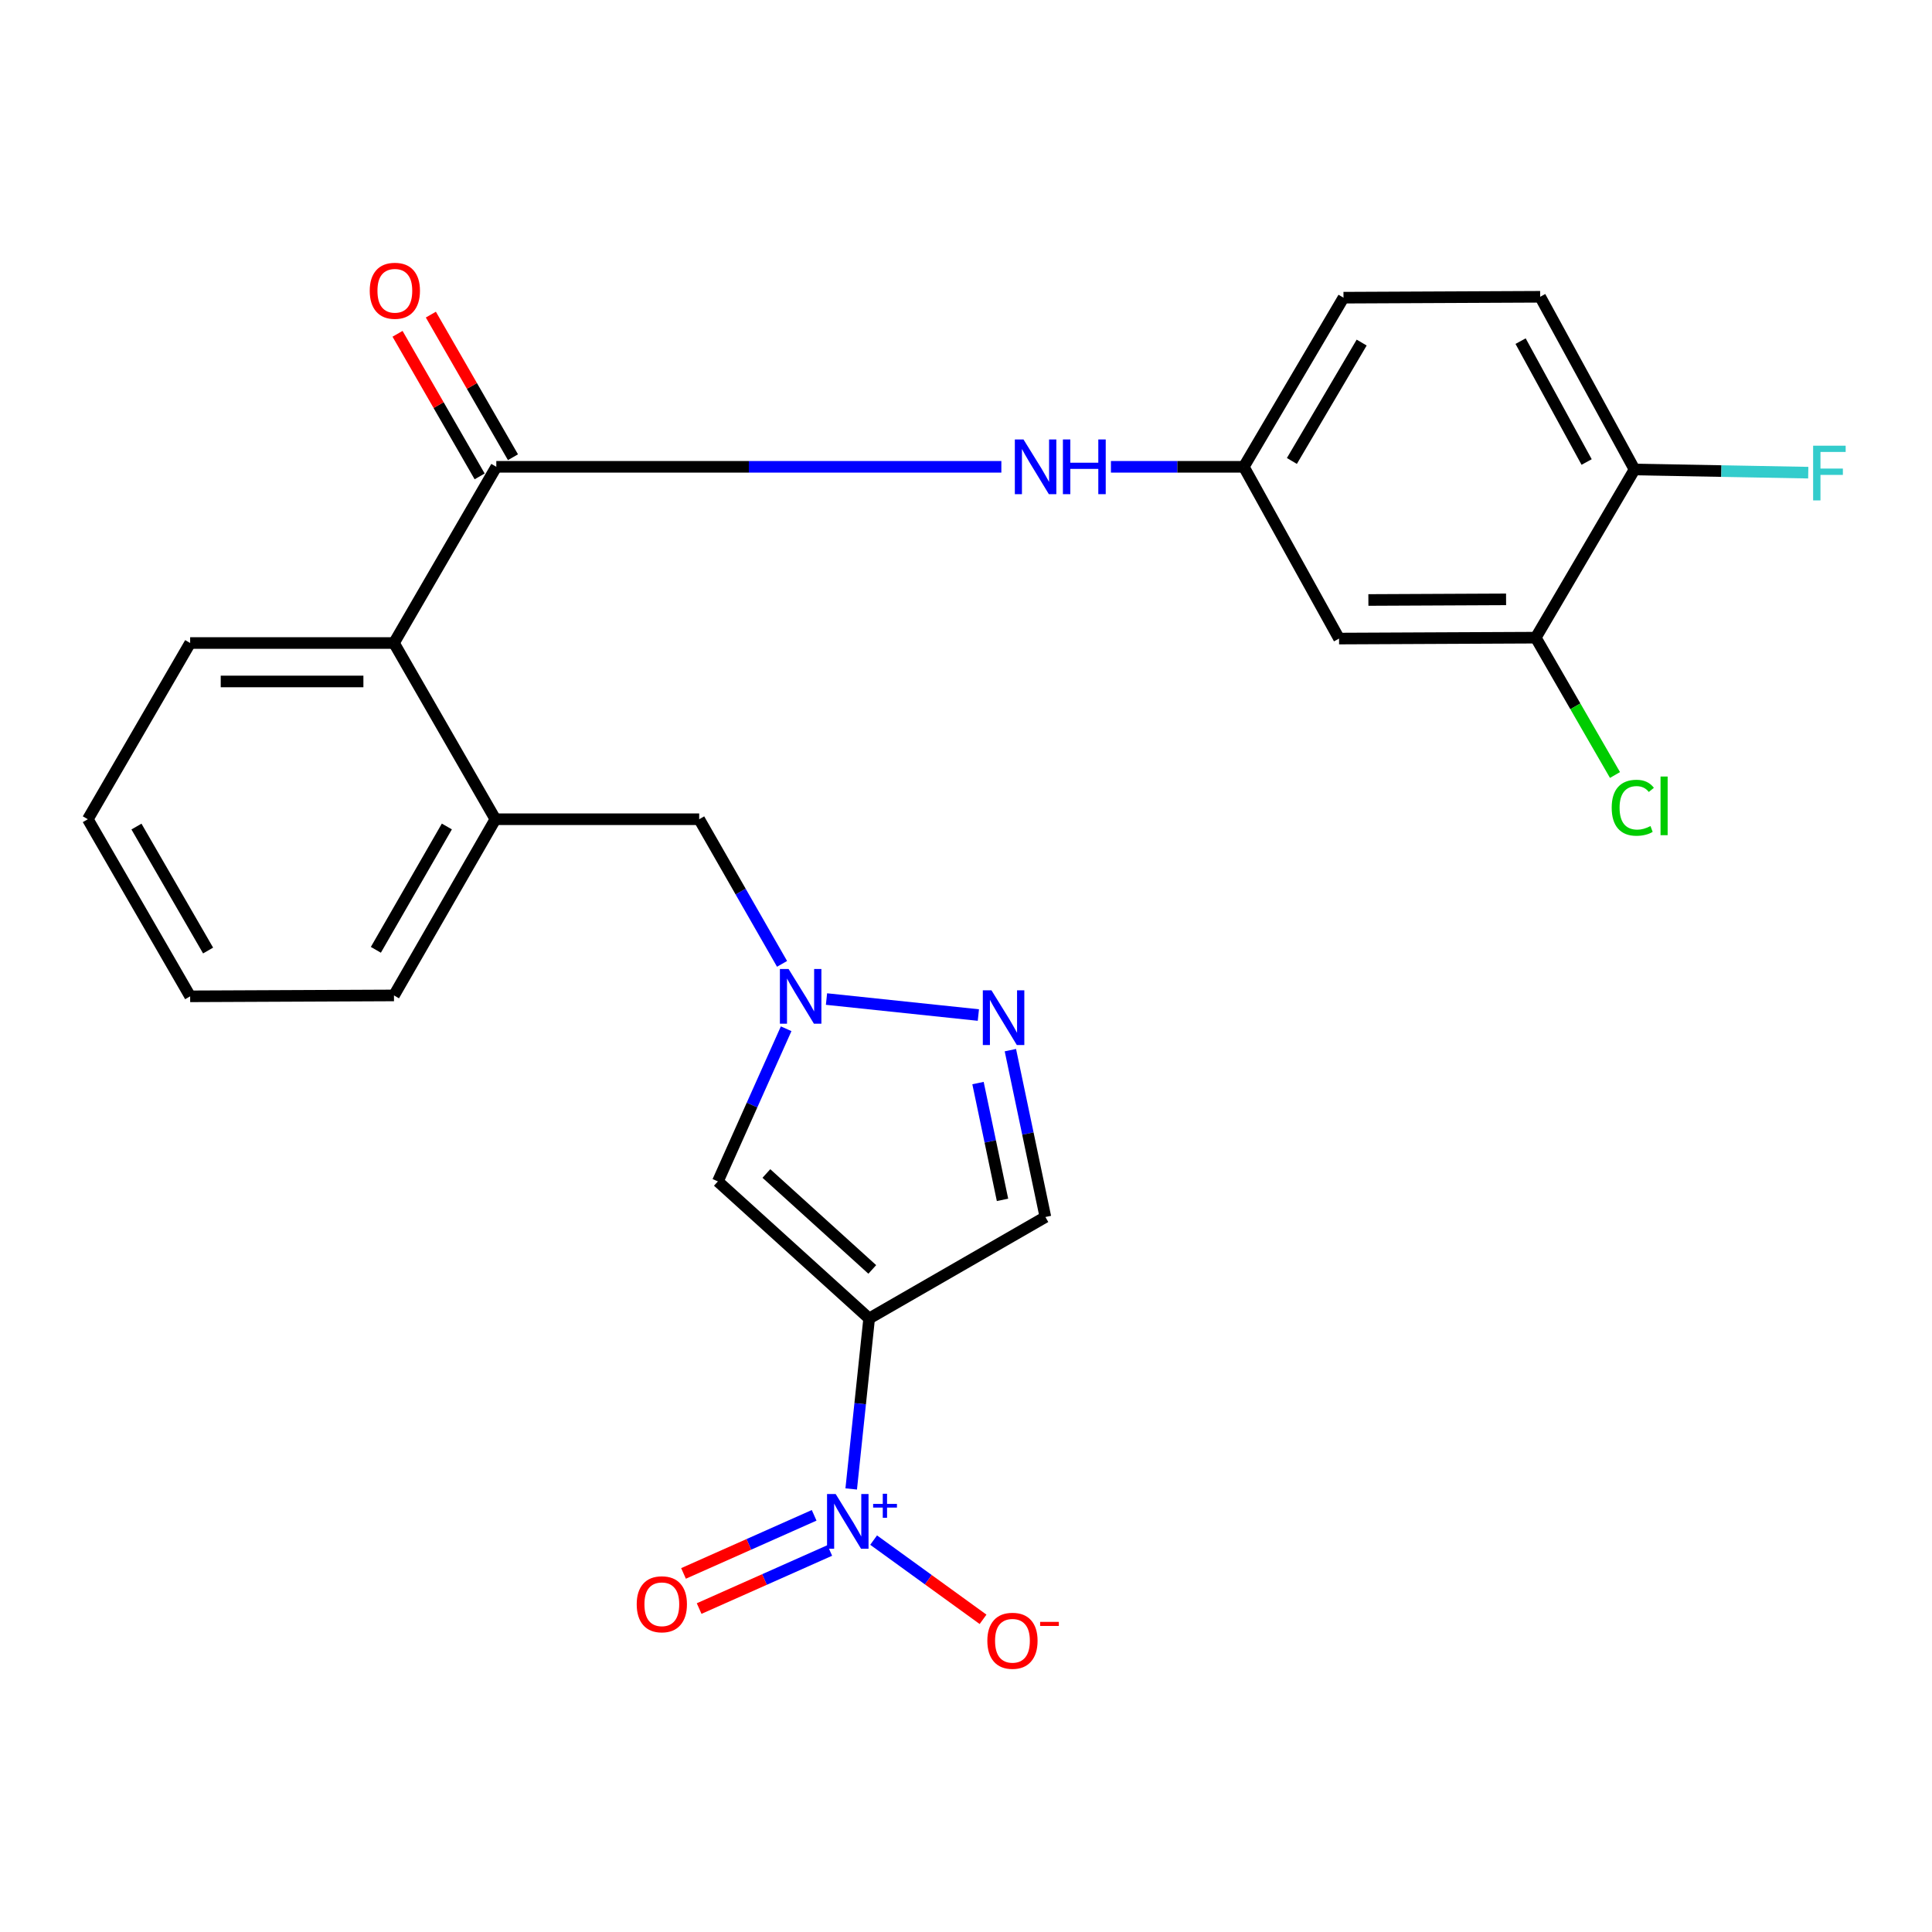 <?xml version='1.0' encoding='iso-8859-1'?>
<svg version='1.1' baseProfile='full'
              xmlns='http://www.w3.org/2000/svg'
                      xmlns:rdkit='http://www.rdkit.org/xml'
                      xmlns:xlink='http://www.w3.org/1999/xlink'
                  xml:space='preserve'
width='1000px' height='1000px' viewBox='0 0 1000 1000'>
<!-- END OF HEADER -->
<rect style='opacity:1.0;fill:#FFFFFF;stroke:none' width='1000' height='1000' x='0' y='0'> </rect>
<path class='bond-0' d='M 449.871,682.445 L 445.227,726.56' style='fill:none;fill-rule:evenodd;stroke:#000000;stroke-width:6px;stroke-linecap:butt;stroke-linejoin:miter;stroke-opacity:1' />
<path class='bond-0' d='M 445.227,726.56 L 440.583,770.676' style='fill:none;fill-rule:evenodd;stroke:#0000FF;stroke-width:6px;stroke-linecap:butt;stroke-linejoin:miter;stroke-opacity:1' />
<path class='bond-2' d='M 449.871,682.445 L 371.572,611.498' style='fill:none;fill-rule:evenodd;stroke:#000000;stroke-width:6px;stroke-linecap:butt;stroke-linejoin:miter;stroke-opacity:1' />
<path class='bond-2' d='M 451.488,657.055 L 396.68,607.393' style='fill:none;fill-rule:evenodd;stroke:#000000;stroke-width:6px;stroke-linecap:butt;stroke-linejoin:miter;stroke-opacity:1' />
<path class='bond-5' d='M 449.871,682.445 L 541.093,629.918' style='fill:none;fill-rule:evenodd;stroke:#000000;stroke-width:6px;stroke-linecap:butt;stroke-linejoin:miter;stroke-opacity:1' />
<path class='bond-12' d='M 452.185,797.156 L 480.506,817.659' style='fill:none;fill-rule:evenodd;stroke:#0000FF;stroke-width:6px;stroke-linecap:butt;stroke-linejoin:miter;stroke-opacity:1' />
<path class='bond-12' d='M 480.506,817.659 L 508.827,838.162' style='fill:none;fill-rule:evenodd;stroke:#FF0000;stroke-width:6px;stroke-linecap:butt;stroke-linejoin:miter;stroke-opacity:1' />
<path class='bond-13' d='M 421.398,784.332 L 387.592,799.368' style='fill:none;fill-rule:evenodd;stroke:#0000FF;stroke-width:6px;stroke-linecap:butt;stroke-linejoin:miter;stroke-opacity:1' />
<path class='bond-13' d='M 387.592,799.368 L 353.786,814.403' style='fill:none;fill-rule:evenodd;stroke:#FF0000;stroke-width:6px;stroke-linecap:butt;stroke-linejoin:miter;stroke-opacity:1' />
<path class='bond-13' d='M 429.485,802.516 L 395.679,817.551' style='fill:none;fill-rule:evenodd;stroke:#0000FF;stroke-width:6px;stroke-linecap:butt;stroke-linejoin:miter;stroke-opacity:1' />
<path class='bond-13' d='M 395.679,817.551 L 361.873,832.586' style='fill:none;fill-rule:evenodd;stroke:#FF0000;stroke-width:6px;stroke-linecap:butt;stroke-linejoin:miter;stroke-opacity:1' />
<path class='bond-1' d='M 406.909,532.482 L 389.24,571.99' style='fill:none;fill-rule:evenodd;stroke:#0000FF;stroke-width:6px;stroke-linecap:butt;stroke-linejoin:miter;stroke-opacity:1' />
<path class='bond-1' d='M 389.24,571.99 L 371.572,611.498' style='fill:none;fill-rule:evenodd;stroke:#000000;stroke-width:6px;stroke-linecap:butt;stroke-linejoin:miter;stroke-opacity:1' />
<path class='bond-10' d='M 404.789,498.897 L 383.343,461.465' style='fill:none;fill-rule:evenodd;stroke:#0000FF;stroke-width:6px;stroke-linecap:butt;stroke-linejoin:miter;stroke-opacity:1' />
<path class='bond-10' d='M 383.343,461.465 L 361.898,424.033' style='fill:none;fill-rule:evenodd;stroke:#000000;stroke-width:6px;stroke-linecap:butt;stroke-linejoin:miter;stroke-opacity:1' />
<path class='bond-25' d='M 427.794,517.107 L 506.402,525.381' style='fill:none;fill-rule:evenodd;stroke:#0000FF;stroke-width:6px;stroke-linecap:butt;stroke-linejoin:miter;stroke-opacity:1' />
<path class='bond-3' d='M 522.97,543.55 L 532.032,586.734' style='fill:none;fill-rule:evenodd;stroke:#0000FF;stroke-width:6px;stroke-linecap:butt;stroke-linejoin:miter;stroke-opacity:1' />
<path class='bond-3' d='M 532.032,586.734 L 541.093,629.918' style='fill:none;fill-rule:evenodd;stroke:#000000;stroke-width:6px;stroke-linecap:butt;stroke-linejoin:miter;stroke-opacity:1' />
<path class='bond-3' d='M 506.212,560.592 L 512.555,590.821' style='fill:none;fill-rule:evenodd;stroke:#0000FF;stroke-width:6px;stroke-linecap:butt;stroke-linejoin:miter;stroke-opacity:1' />
<path class='bond-3' d='M 512.555,590.821 L 518.898,621.049' style='fill:none;fill-rule:evenodd;stroke:#000000;stroke-width:6px;stroke-linecap:butt;stroke-linejoin:miter;stroke-opacity:1' />
<path class='bond-4' d='M 256.889,241.621 L 203.92,332.822' style='fill:none;fill-rule:evenodd;stroke:#000000;stroke-width:6px;stroke-linecap:butt;stroke-linejoin:miter;stroke-opacity:1' />
<path class='bond-6' d='M 256.889,241.621 L 387.595,241.621' style='fill:none;fill-rule:evenodd;stroke:#000000;stroke-width:6px;stroke-linecap:butt;stroke-linejoin:miter;stroke-opacity:1' />
<path class='bond-6' d='M 387.595,241.621 L 518.3,241.621' style='fill:none;fill-rule:evenodd;stroke:#0000FF;stroke-width:6px;stroke-linecap:butt;stroke-linejoin:miter;stroke-opacity:1' />
<path class='bond-15' d='M 265.512,236.656 L 244.261,199.751' style='fill:none;fill-rule:evenodd;stroke:#000000;stroke-width:6px;stroke-linecap:butt;stroke-linejoin:miter;stroke-opacity:1' />
<path class='bond-15' d='M 244.261,199.751 L 223.01,162.846' style='fill:none;fill-rule:evenodd;stroke:#FF0000;stroke-width:6px;stroke-linecap:butt;stroke-linejoin:miter;stroke-opacity:1' />
<path class='bond-15' d='M 248.266,246.586 L 227.015,209.682' style='fill:none;fill-rule:evenodd;stroke:#000000;stroke-width:6px;stroke-linecap:butt;stroke-linejoin:miter;stroke-opacity:1' />
<path class='bond-15' d='M 227.015,209.682 L 205.764,172.777' style='fill:none;fill-rule:evenodd;stroke:#FF0000;stroke-width:6px;stroke-linecap:butt;stroke-linejoin:miter;stroke-opacity:1' />
<path class='bond-14' d='M 575.013,241.621 L 609.403,241.621' style='fill:none;fill-rule:evenodd;stroke:#0000FF;stroke-width:6px;stroke-linecap:butt;stroke-linejoin:miter;stroke-opacity:1' />
<path class='bond-14' d='M 609.403,241.621 L 643.792,241.621' style='fill:none;fill-rule:evenodd;stroke:#000000;stroke-width:6px;stroke-linecap:butt;stroke-linejoin:miter;stroke-opacity:1' />
<path class='bond-7' d='M 203.92,332.822 L 256.413,424.033' style='fill:none;fill-rule:evenodd;stroke:#000000;stroke-width:6px;stroke-linecap:butt;stroke-linejoin:miter;stroke-opacity:1' />
<path class='bond-22' d='M 203.92,332.822 L 98.424,332.822' style='fill:none;fill-rule:evenodd;stroke:#000000;stroke-width:6px;stroke-linecap:butt;stroke-linejoin:miter;stroke-opacity:1' />
<path class='bond-22' d='M 188.095,352.723 L 114.248,352.723' style='fill:none;fill-rule:evenodd;stroke:#000000;stroke-width:6px;stroke-linecap:butt;stroke-linejoin:miter;stroke-opacity:1' />
<path class='bond-8' d='M 256.413,424.033 L 361.898,424.033' style='fill:none;fill-rule:evenodd;stroke:#000000;stroke-width:6px;stroke-linecap:butt;stroke-linejoin:miter;stroke-opacity:1' />
<path class='bond-21' d='M 256.413,424.033 L 203.92,515.234' style='fill:none;fill-rule:evenodd;stroke:#000000;stroke-width:6px;stroke-linecap:butt;stroke-linejoin:miter;stroke-opacity:1' />
<path class='bond-21' d='M 231.292,427.786 L 194.546,491.627' style='fill:none;fill-rule:evenodd;stroke:#000000;stroke-width:6px;stroke-linecap:butt;stroke-linejoin:miter;stroke-opacity:1' />
<path class='bond-9' d='M 794.905,330.058 L 693.091,330.522' style='fill:none;fill-rule:evenodd;stroke:#000000;stroke-width:6px;stroke-linecap:butt;stroke-linejoin:miter;stroke-opacity:1' />
<path class='bond-9' d='M 779.542,310.227 L 708.272,310.552' style='fill:none;fill-rule:evenodd;stroke:#000000;stroke-width:6px;stroke-linecap:butt;stroke-linejoin:miter;stroke-opacity:1' />
<path class='bond-18' d='M 794.905,330.058 L 815.411,365.599' style='fill:none;fill-rule:evenodd;stroke:#000000;stroke-width:6px;stroke-linecap:butt;stroke-linejoin:miter;stroke-opacity:1' />
<path class='bond-18' d='M 815.411,365.599 L 835.917,401.14' style='fill:none;fill-rule:evenodd;stroke:#00CC00;stroke-width:6px;stroke-linecap:butt;stroke-linejoin:miter;stroke-opacity:1' />
<path class='bond-27' d='M 794.905,330.058 L 846.028,243.003' style='fill:none;fill-rule:evenodd;stroke:#000000;stroke-width:6px;stroke-linecap:butt;stroke-linejoin:miter;stroke-opacity:1' />
<path class='bond-11' d='M 693.091,330.522 L 643.792,241.621' style='fill:none;fill-rule:evenodd;stroke:#000000;stroke-width:6px;stroke-linecap:butt;stroke-linejoin:miter;stroke-opacity:1' />
<path class='bond-19' d='M 643.792,241.621 L 695.39,154.08' style='fill:none;fill-rule:evenodd;stroke:#000000;stroke-width:6px;stroke-linecap:butt;stroke-linejoin:miter;stroke-opacity:1' />
<path class='bond-19' d='M 668.676,238.595 L 704.795,177.316' style='fill:none;fill-rule:evenodd;stroke:#000000;stroke-width:6px;stroke-linecap:butt;stroke-linejoin:miter;stroke-opacity:1' />
<path class='bond-16' d='M 846.028,243.003 L 797.194,153.616' style='fill:none;fill-rule:evenodd;stroke:#000000;stroke-width:6px;stroke-linecap:butt;stroke-linejoin:miter;stroke-opacity:1' />
<path class='bond-16' d='M 821.238,239.136 L 787.054,176.565' style='fill:none;fill-rule:evenodd;stroke:#000000;stroke-width:6px;stroke-linecap:butt;stroke-linejoin:miter;stroke-opacity:1' />
<path class='bond-20' d='M 846.028,243.003 L 890.989,243.826' style='fill:none;fill-rule:evenodd;stroke:#000000;stroke-width:6px;stroke-linecap:butt;stroke-linejoin:miter;stroke-opacity:1' />
<path class='bond-20' d='M 890.989,243.826 L 935.949,244.649' style='fill:none;fill-rule:evenodd;stroke:#33CCCC;stroke-width:6px;stroke-linecap:butt;stroke-linejoin:miter;stroke-opacity:1' />
<path class='bond-17' d='M 797.194,153.616 L 695.39,154.08' style='fill:none;fill-rule:evenodd;stroke:#000000;stroke-width:6px;stroke-linecap:butt;stroke-linejoin:miter;stroke-opacity:1' />
<path class='bond-23' d='M 203.92,515.234 L 98.424,515.698' style='fill:none;fill-rule:evenodd;stroke:#000000;stroke-width:6px;stroke-linecap:butt;stroke-linejoin:miter;stroke-opacity:1' />
<path class='bond-26' d='M 98.424,332.822 L 45.455,424.033' style='fill:none;fill-rule:evenodd;stroke:#000000;stroke-width:6px;stroke-linecap:butt;stroke-linejoin:miter;stroke-opacity:1' />
<path class='bond-24' d='M 98.424,515.698 L 45.455,424.033' style='fill:none;fill-rule:evenodd;stroke:#000000;stroke-width:6px;stroke-linecap:butt;stroke-linejoin:miter;stroke-opacity:1' />
<path class='bond-24' d='M 107.709,491.992 L 70.631,427.826' style='fill:none;fill-rule:evenodd;stroke:#000000;stroke-width:6px;stroke-linecap:butt;stroke-linejoin:miter;stroke-opacity:1' />
<path  class='atom-1' d='M 432.555 773.316
L 441.835 788.316
Q 442.755 789.796, 444.235 792.476
Q 445.715 795.156, 445.795 795.316
L 445.795 773.316
L 449.555 773.316
L 449.555 801.636
L 445.675 801.636
L 435.715 785.236
Q 434.555 783.316, 433.315 781.116
Q 432.115 778.916, 431.755 778.236
L 431.755 801.636
L 428.075 801.636
L 428.075 773.316
L 432.555 773.316
' fill='#0000FF'/>
<path  class='atom-1' d='M 451.931 778.421
L 456.92 778.421
L 456.92 773.167
L 459.138 773.167
L 459.138 778.421
L 464.259 778.421
L 464.259 780.322
L 459.138 780.322
L 459.138 785.602
L 456.92 785.602
L 456.92 780.322
L 451.931 780.322
L 451.931 778.421
' fill='#0000FF'/>
<path  class='atom-2' d='M 408.154 501.538
L 417.434 516.538
Q 418.354 518.018, 419.834 520.698
Q 421.314 523.378, 421.394 523.538
L 421.394 501.538
L 425.154 501.538
L 425.154 529.858
L 421.274 529.858
L 411.314 513.458
Q 410.154 511.538, 408.914 509.338
Q 407.714 507.138, 407.354 506.458
L 407.354 529.858
L 403.674 529.858
L 403.674 501.538
L 408.154 501.538
' fill='#0000FF'/>
<path  class='atom-4' d='M 513.186 512.594
L 522.466 527.594
Q 523.386 529.074, 524.866 531.754
Q 526.346 534.434, 526.426 534.594
L 526.426 512.594
L 530.186 512.594
L 530.186 540.914
L 526.306 540.914
L 516.346 524.514
Q 515.186 522.594, 513.946 520.394
Q 512.746 518.194, 512.386 517.514
L 512.386 540.914
L 508.706 540.914
L 508.706 512.594
L 513.186 512.594
' fill='#0000FF'/>
<path  class='atom-7' d='M 529.759 227.461
L 539.039 242.461
Q 539.959 243.941, 541.439 246.621
Q 542.919 249.301, 542.999 249.461
L 542.999 227.461
L 546.759 227.461
L 546.759 255.781
L 542.879 255.781
L 532.919 239.381
Q 531.759 237.461, 530.519 235.261
Q 529.319 233.061, 528.959 232.381
L 528.959 255.781
L 525.279 255.781
L 525.279 227.461
L 529.759 227.461
' fill='#0000FF'/>
<path  class='atom-7' d='M 550.159 227.461
L 553.999 227.461
L 553.999 239.501
L 568.479 239.501
L 568.479 227.461
L 572.319 227.461
L 572.319 255.781
L 568.479 255.781
L 568.479 242.701
L 553.999 242.701
L 553.999 255.781
L 550.159 255.781
L 550.159 227.461
' fill='#0000FF'/>
<path  class='atom-13' d='M 511.045 849.26
Q 511.045 842.46, 514.405 838.66
Q 517.765 834.86, 524.045 834.86
Q 530.325 834.86, 533.685 838.66
Q 537.045 842.46, 537.045 849.26
Q 537.045 856.14, 533.645 860.06
Q 530.245 863.94, 524.045 863.94
Q 517.805 863.94, 514.405 860.06
Q 511.045 856.18, 511.045 849.26
M 524.045 860.74
Q 528.365 860.74, 530.685 857.86
Q 533.045 854.94, 533.045 849.26
Q 533.045 843.7, 530.685 840.9
Q 528.365 838.06, 524.045 838.06
Q 519.725 838.06, 517.365 840.86
Q 515.045 843.66, 515.045 849.26
Q 515.045 854.98, 517.365 857.86
Q 519.725 860.74, 524.045 860.74
' fill='#FF0000'/>
<path  class='atom-13' d='M 538.365 839.482
L 548.054 839.482
L 548.054 841.594
L 538.365 841.594
L 538.365 839.482
' fill='#FF0000'/>
<path  class='atom-14' d='M 329.561 830.365
Q 329.561 823.565, 332.921 819.765
Q 336.281 815.965, 342.561 815.965
Q 348.841 815.965, 352.201 819.765
Q 355.561 823.565, 355.561 830.365
Q 355.561 837.245, 352.161 841.165
Q 348.761 845.045, 342.561 845.045
Q 336.321 845.045, 332.921 841.165
Q 329.561 837.285, 329.561 830.365
M 342.561 841.845
Q 346.881 841.845, 349.201 838.965
Q 351.561 836.045, 351.561 830.365
Q 351.561 824.805, 349.201 822.005
Q 346.881 819.165, 342.561 819.165
Q 338.241 819.165, 335.881 821.965
Q 333.561 824.765, 333.561 830.365
Q 333.561 836.085, 335.881 838.965
Q 338.241 841.845, 342.561 841.845
' fill='#FF0000'/>
<path  class='atom-16' d='M 191.373 150.501
Q 191.373 143.701, 194.733 139.901
Q 198.093 136.101, 204.373 136.101
Q 210.653 136.101, 214.013 139.901
Q 217.373 143.701, 217.373 150.501
Q 217.373 157.381, 213.973 161.301
Q 210.573 165.181, 204.373 165.181
Q 198.133 165.181, 194.733 161.301
Q 191.373 157.421, 191.373 150.501
M 204.373 161.981
Q 208.693 161.981, 211.013 159.101
Q 213.373 156.181, 213.373 150.501
Q 213.373 144.941, 211.013 142.141
Q 208.693 139.301, 204.373 139.301
Q 200.053 139.301, 197.693 142.101
Q 195.373 144.901, 195.373 150.501
Q 195.373 156.221, 197.693 159.101
Q 200.053 161.981, 204.373 161.981
' fill='#FF0000'/>
<path  class='atom-19' d='M 834.212 418.092
Q 834.212 411.052, 837.492 407.372
Q 840.812 403.652, 847.092 403.652
Q 852.932 403.652, 856.052 407.772
L 853.412 409.932
Q 851.132 406.932, 847.092 406.932
Q 842.812 406.932, 840.532 409.812
Q 838.292 412.652, 838.292 418.092
Q 838.292 423.692, 840.612 426.572
Q 842.972 429.452, 847.532 429.452
Q 850.652 429.452, 854.292 427.572
L 855.412 430.572
Q 853.932 431.532, 851.692 432.092
Q 849.452 432.652, 846.972 432.652
Q 840.812 432.652, 837.492 428.892
Q 834.212 425.132, 834.212 418.092
' fill='#00CC00'/>
<path  class='atom-19' d='M 859.492 401.932
L 863.172 401.932
L 863.172 432.292
L 859.492 432.292
L 859.492 401.932
' fill='#00CC00'/>
<path  class='atom-21' d='M 938.471 230.69
L 955.311 230.69
L 955.311 233.93
L 942.271 233.93
L 942.271 242.53
L 953.871 242.53
L 953.871 245.81
L 942.271 245.81
L 942.271 259.01
L 938.471 259.01
L 938.471 230.69
' fill='#33CCCC'/>
</svg>
